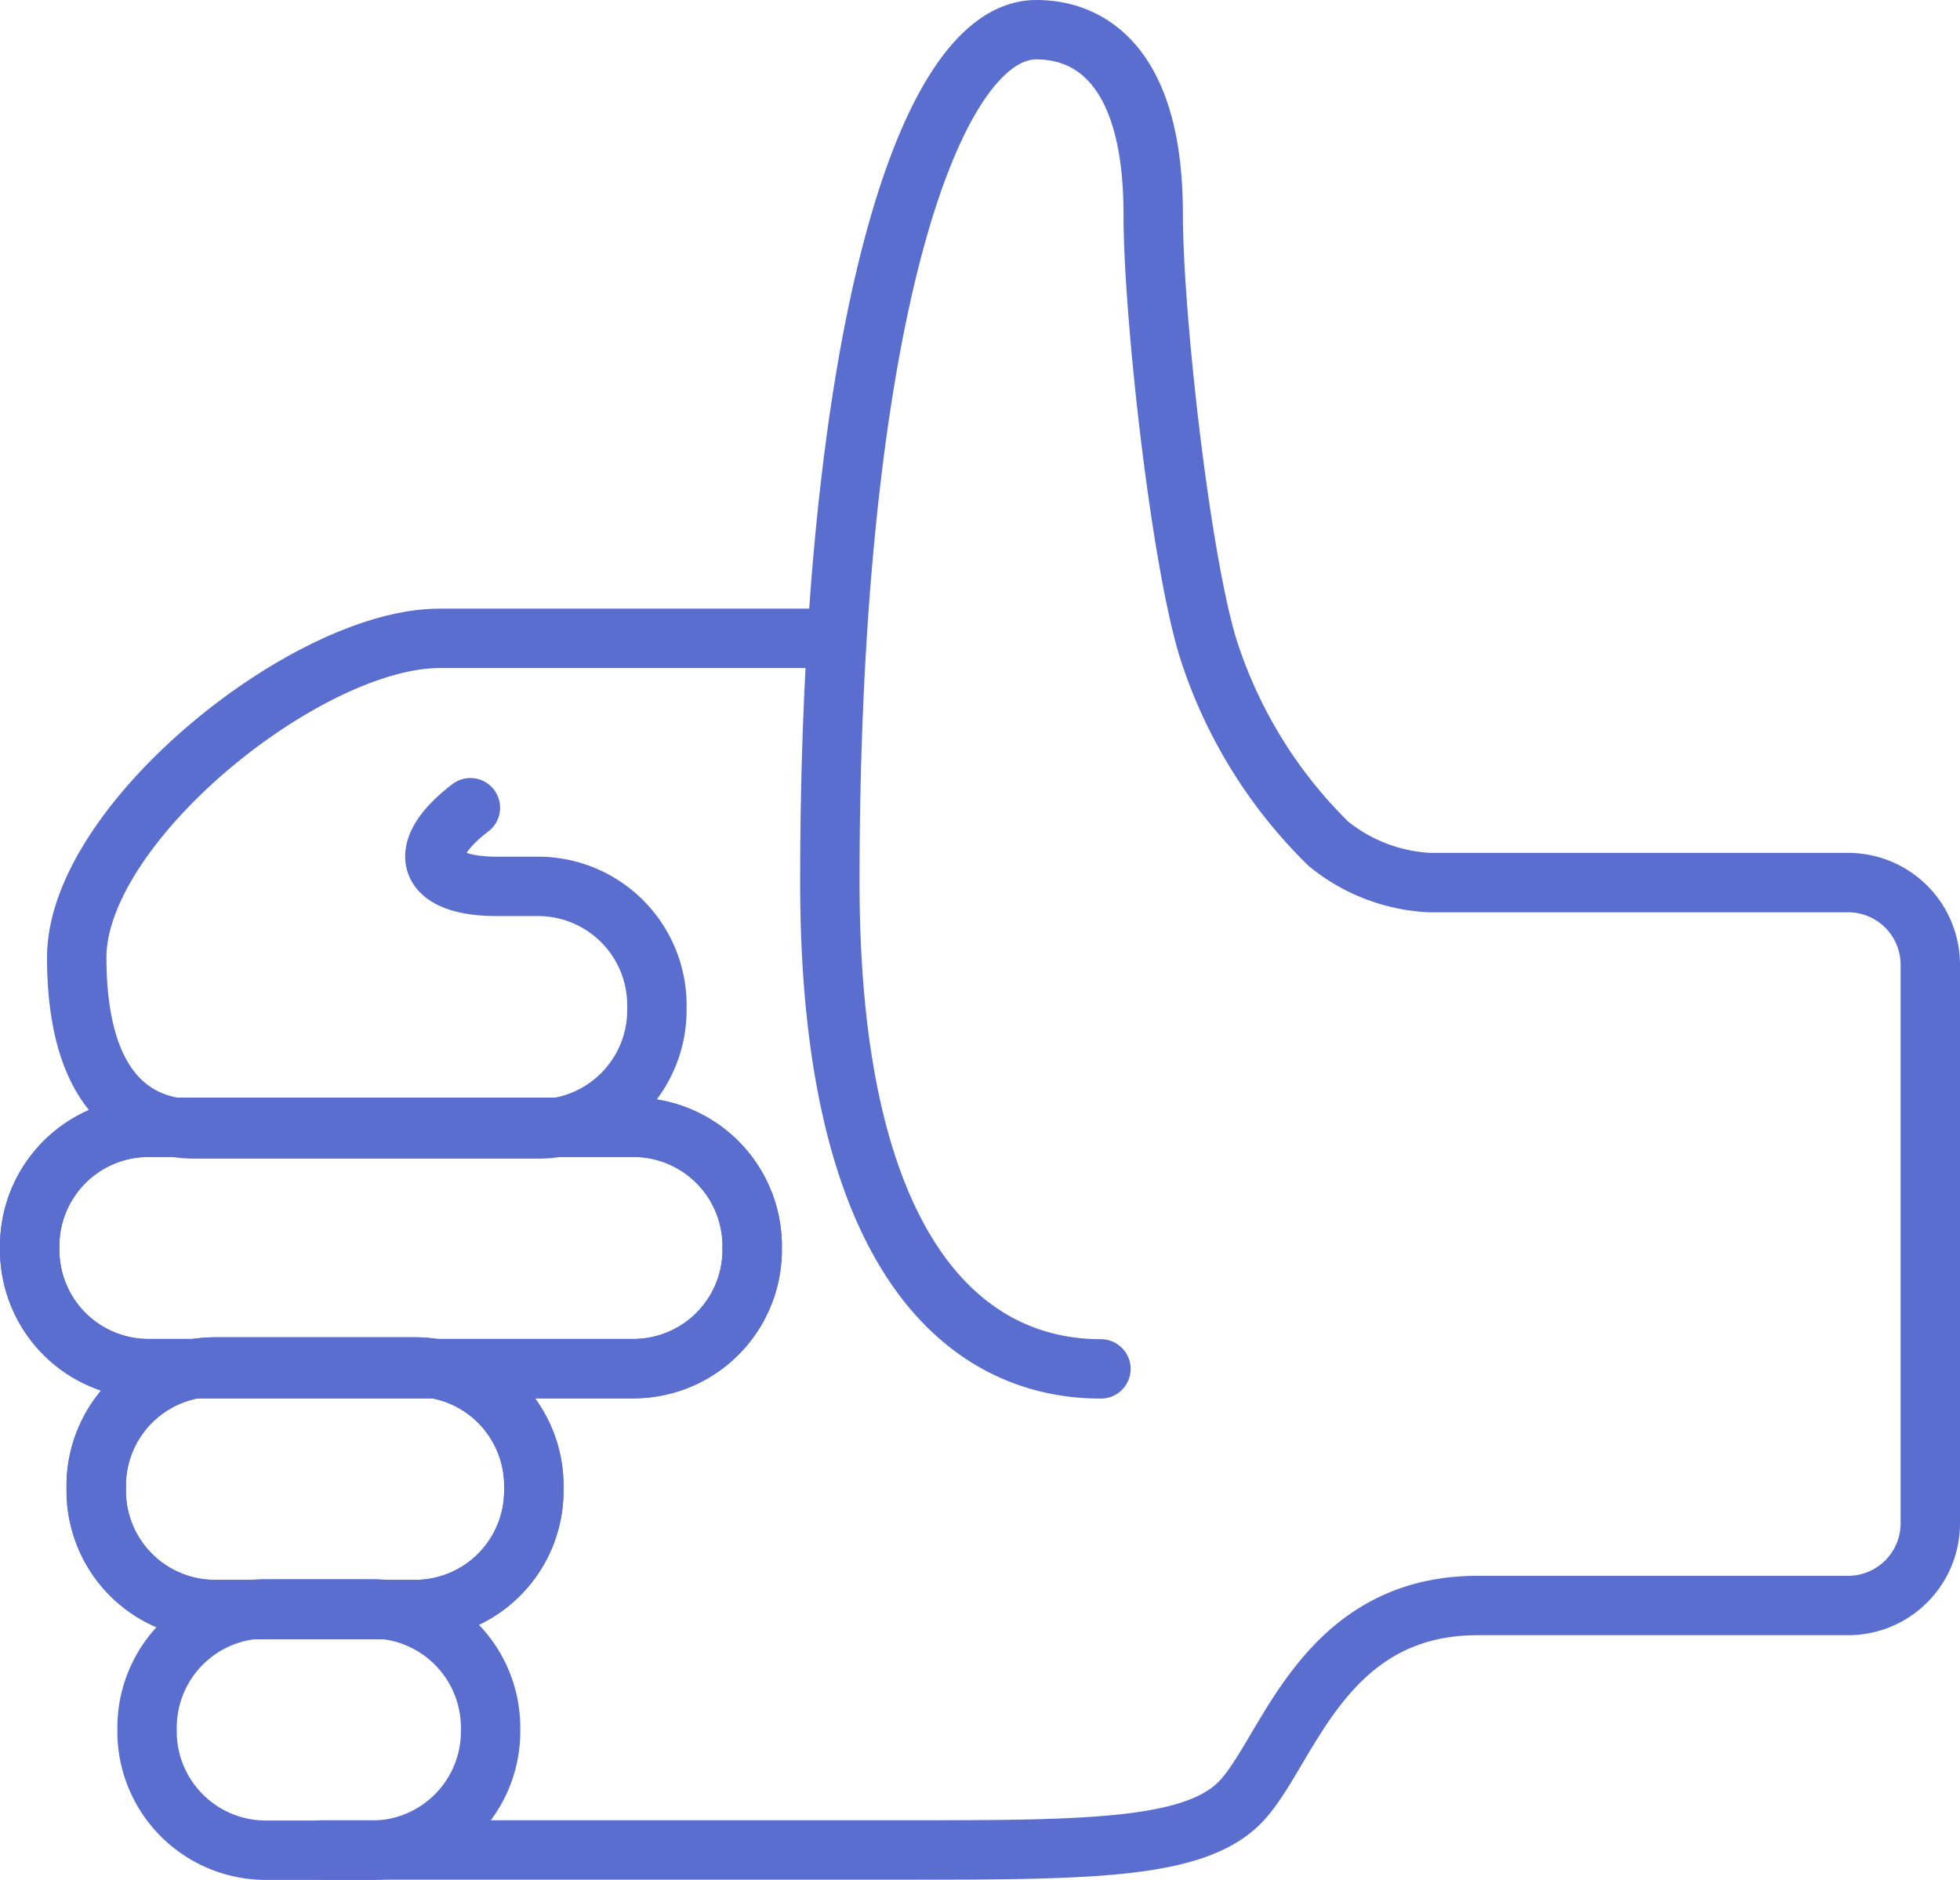 <svg viewBox="0 0 82.5 79.15" xmlns="http://www.w3.org/2000/svg"><g fill="none" stroke="#5a6ed0" stroke-width="2.5"><path d="m46.34 57.62c-5.9 0-11.41-5.07-11.41-20.48 0-22.7 4-35.89 8.69-35.89 2.38 0 4.92 1.67 4.92 7.75 0 4.22 1.13 14.39 2.3 18.25a20 20 0 0 0 5.08 8.27 7.33 7.33 0 0 0 4.24 1.63h17.64a3.46 3.46 0 0 1 3.45 3.45v23.53a3.46 3.46 0 0 1 -3.45 3.45h-15.61c-6.59 0-8 6.26-10 8.29s-6.66 2-14.74 2h-23.88" stroke-linecap="round" stroke-linejoin="round"/><path d="m10.76 57.61h-4.56a5 5 0 0 1 -4.95-5v-.21a5 5 0 0 1 5-4.95h20.46a5 5 0 0 1 4.95 4.95v.21a5 5 0 0 1 -4.95 5z" stroke-miterlimit="10"/><path d="m10.76 57.61h-4.56a5 5 0 0 1 -4.95-5v-.21a5 5 0 0 1 5-4.95h20.46a5 5 0 0 1 4.95 4.95v.21a5 5 0 0 1 -4.95 5z" stroke-linecap="round" stroke-linejoin="round"/><path d="m9.78 67.75h-.78a5 5 0 0 1 -4.95-5v-.21a5 5 0 0 1 5-5h8.42a5 5 0 0 1 5 5v.21a5 5 0 0 1 -5 5z" stroke-miterlimit="10"/><g stroke-linecap="round" stroke-linejoin="round"><path d="m9.78 67.75h-.78a5 5 0 0 1 -4.95-5v-.21a5 5 0 0 1 5-5h8.42a5 5 0 0 1 5 5v.21a5 5 0 0 1 -5 5z"/><path d="m12.58 77.88h-1.39a5 5 0 0 1 -5-4.95v-.21a5 5 0 0 1 5-5h4.46a5 5 0 0 1 5 5v.21a5 5 0 0 1 -5 4.95zm7.22-43.88c-2.37 1.81-1.87 3.31 1.12 3.31h1.73a5 5 0 0 1 5 5v.21a5 5 0 0 1 -5 5h-14.42c-2.72 0-5-1.83-5-7.22 0-5.63 9.68-13.43 15.27-13.43h16.71"/></g></g></svg>